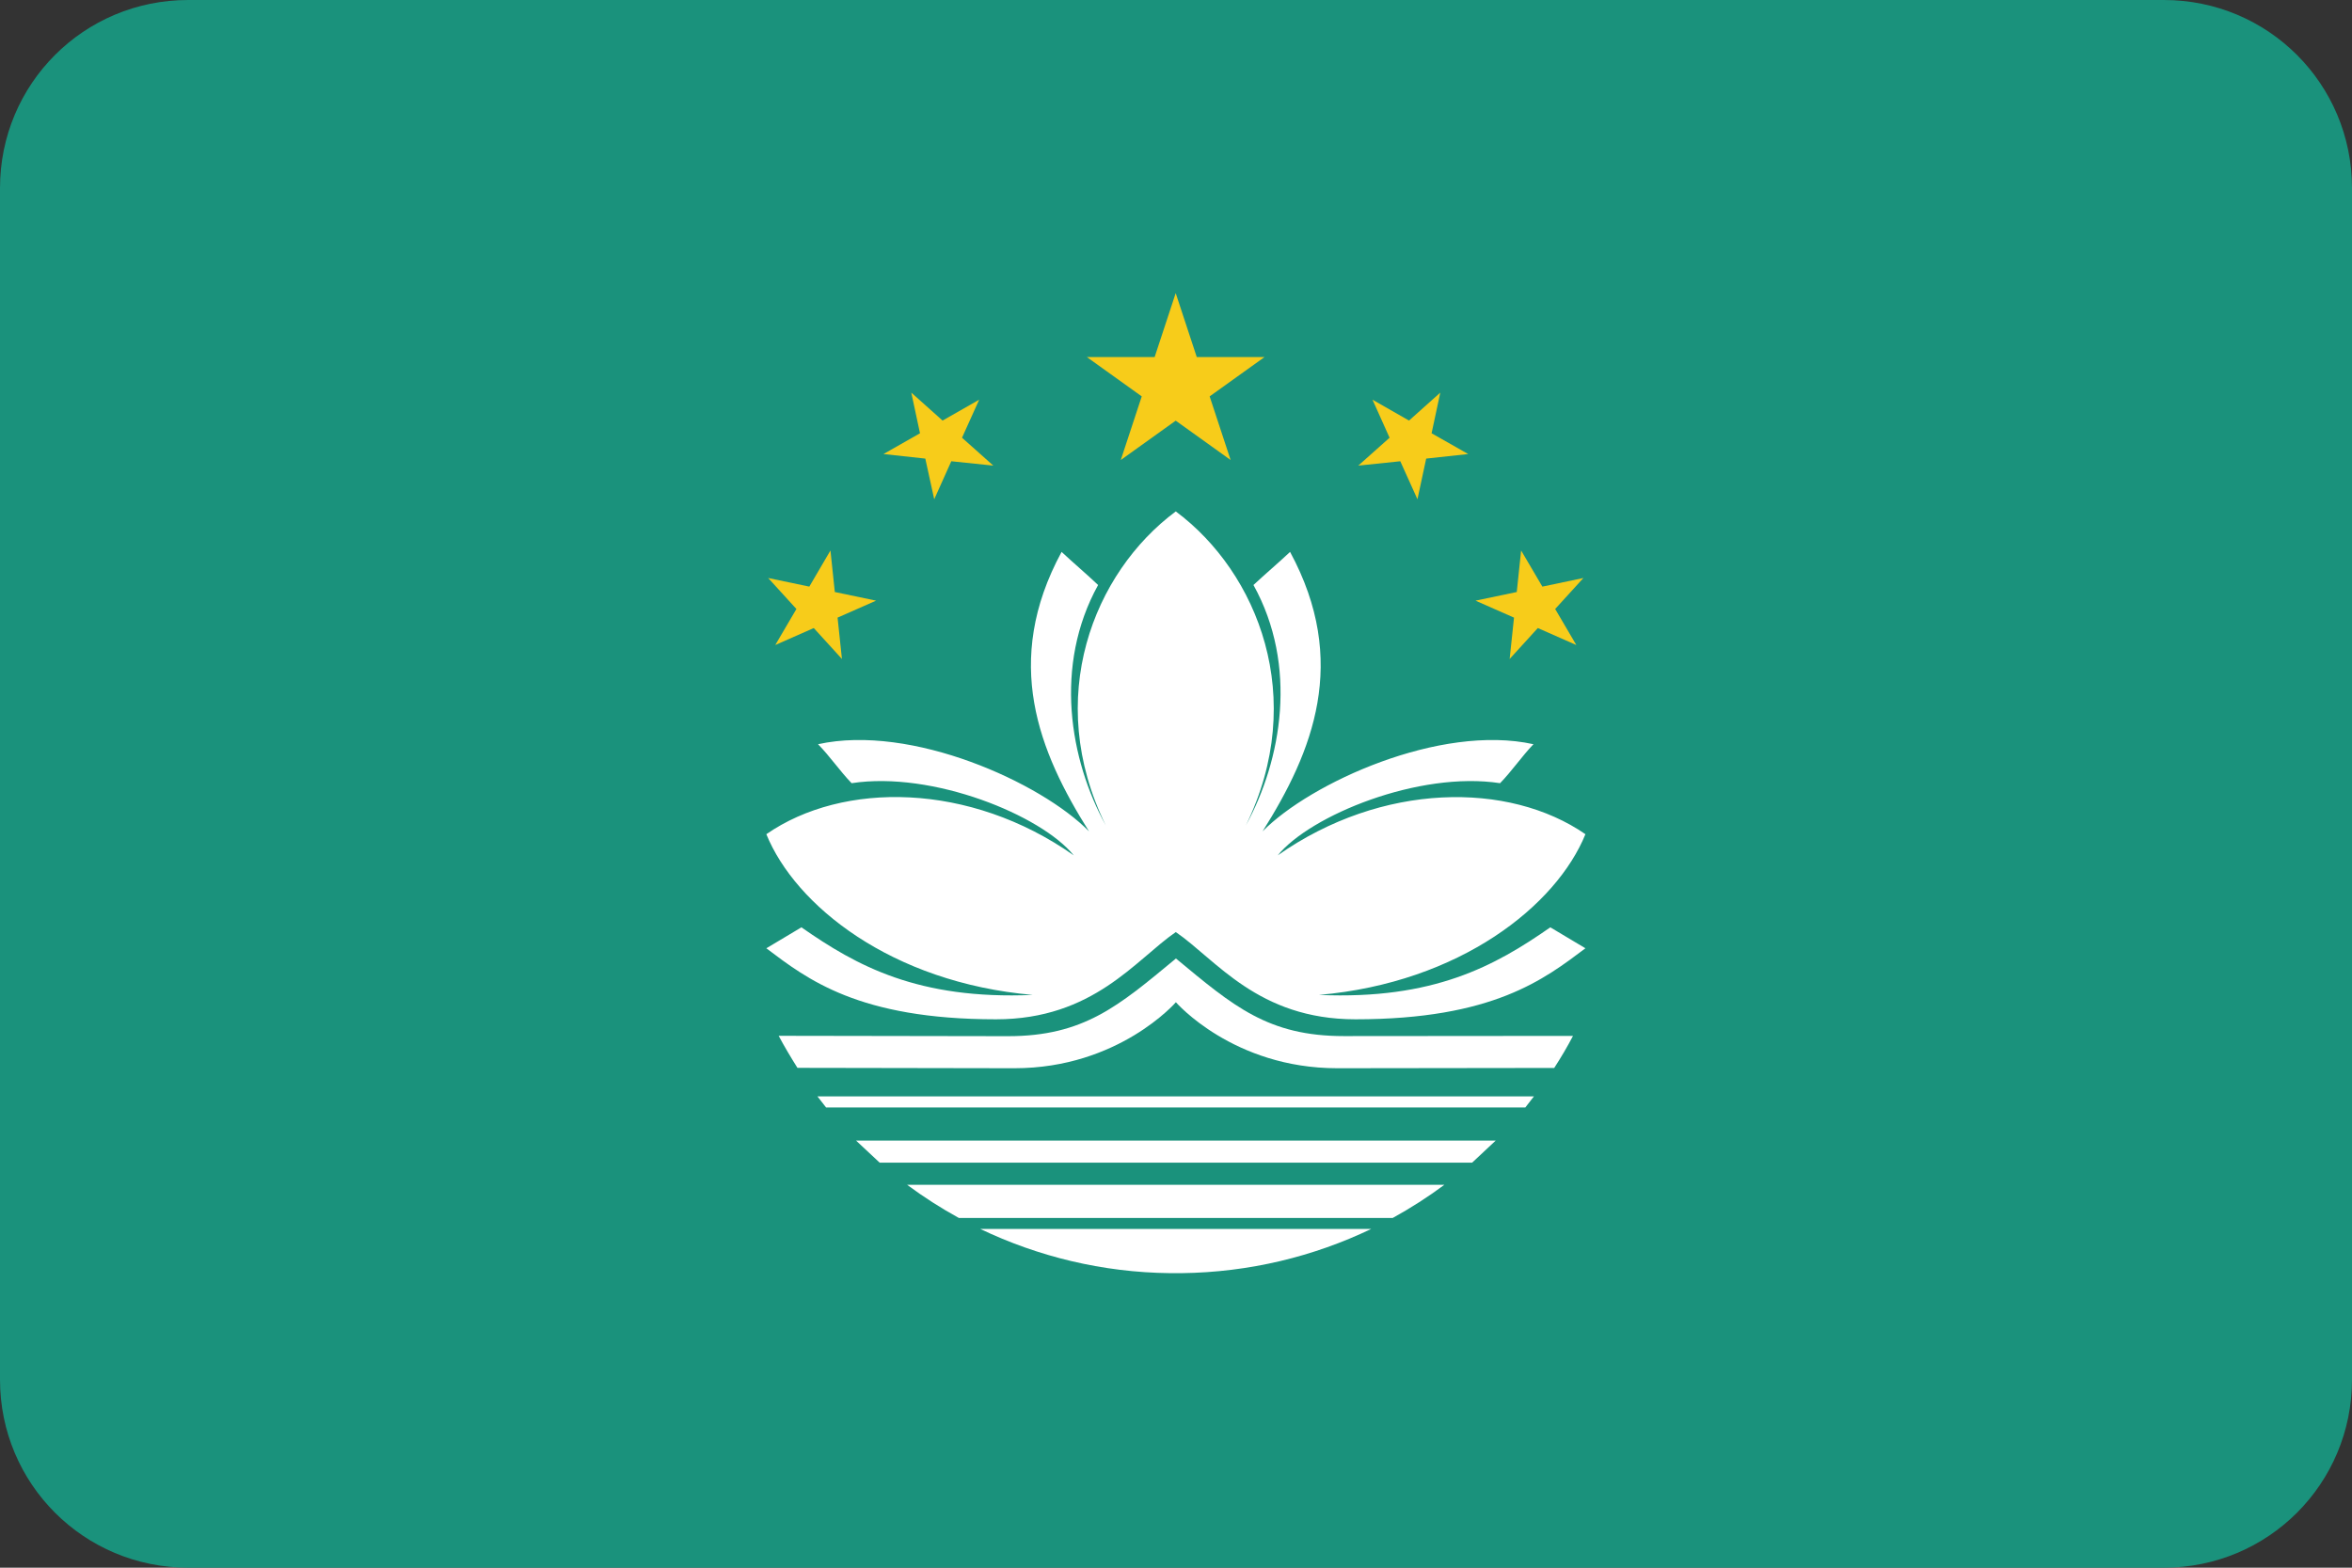 <?xml version="1.0" ?><svg height="600" id="svg29881" version="1.1" width="900" xmlns="http://www.w3.org/2000/svg" xmlns:cc="http://creativecommons.org/ns#" xmlns:dc="http://purl.org/dc/elements/1.1/" xmlns:inkscape="http://www.inkscape.org/namespaces/inkscape" xmlns:rdf="http://www.w3.org/1999/02/22-rdf-syntax-ns#" xmlns:sodipodi="http://sodipodi.sourceforge.net/DTD/sodipodi-0.dtd" xmlns:svg="http://www.w3.org/2000/svg"><rect width="100%" height="100%" fill="#333333" stroke="none"/><defs id="defs29883"><clipPath clipPathUnits="userSpaceOnUse" id="clipPath29920"><ellipse cx="-514.286" cy="506.648" id="path29922" rx="260" ry="248.571" style="fill:#a9b3c1;fill-opacity:1;stroke:none" transform="matrix(0.685,0,0,0.716,705.099,116.389)"/></clipPath><clipPath clipPathUnits="userSpaceOnUse" id="clipPath3357"><path d="m 72,452.362 756,0 c 39.888,0 72,32.112 72,72 l 0,456 c 0,39.888 -32.112,72 -72,72 l -756,0 c -39.888,0 -72,-32.112 -72,-72 L 0,524.362 c 0,-39.888 32.112,-72 72,-72 z" id="path3359" style="fill:#3b3c3d;fill-opacity:1;stroke:none"/></clipPath></defs><g id="layer1" transform="translate(0,-452.362)"><g clip-path="url(#clipPath3357)" id="g4150"><rect height="600" id="rect3261" style="fill:#1a927c;fill-opacity:1;stroke:none" width="900" x="0" y="452.362"/><g id="g5849" style="fill:#e5b731" transform="matrix(0.417,0,0,0.417,46.476,643.592)"><g clip-path="url(#clipPath29920)" id="g5851" style="fill:#e5b731" transform="matrix(1.348,0,0,1.348,27.194,-279.408)"/></g><g id="g3804" transform="matrix(36.293,0,0,36.293,-7949.296,-28212.426)"><path d="m 231.428,792.91 0.221,0.671 0.715,0 -0.579,0.415 0.221,0.671 -0.579,-0.415 -0.579,0.415 0.221,-0.671 -0.579,-0.415 0.715,0 0.221,-0.671" id="path21234" style="fill:#f7cc1a;fill-opacity:1;fill-rule:nonzero;stroke:none"/><path d="m 227.129,795.911 0.435,0.091 0.223,-0.381 0.046,0.438 0.435,0.091 -0.406,0.179 0.046,0.436 -0.297,-0.326 -0.406,0.179 0.223,-0.38 -0.297,-0.326" id="path21236" style="fill:#f7cc1a;fill-opacity:1;fill-rule:nonzero;stroke:none"/><path d="m 228.639,793.956 0.33,0.295 0.386,-0.22 -0.181,0.401 0.33,0.294 -0.443,-0.046 -0.18,0.401 -0.094,-0.429 -0.441,-0.048 0.385,-0.219 -0.092,-0.43" id="path21238" style="fill:#f7cc1a;fill-opacity:1;fill-rule:nonzero;stroke:none"/><path d="m 235.727,795.911 -0.434,0.091 -0.224,-0.381 -0.046,0.438 -0.435,0.091 0.406,0.179 -0.046,0.436 0.297,-0.326 0.406,0.179 -0.223,-0.38 0.297,-0.326" id="path21240" style="fill:#f7cc1a;fill-opacity:1;fill-rule:nonzero;stroke:none"/><path d="m 234.217,793.956 -0.33,0.295 -0.385,-0.22 0.18,0.401 -0.33,0.294 0.443,-0.046 0.181,0.401 0.092,-0.429 0.443,-0.048 -0.386,-0.219 0.092,-0.43" id="path21242" style="fill:#f7cc1a;fill-opacity:1;fill-rule:nonzero;stroke:none"/><path d="m 231.428,799.645 c -0.422,0.29 -0.868,0.92 -1.895,0.92 -1.452,0 -1.992,-0.425 -2.422,-0.749 l 0.37,-0.221 c 0.581,0.406 1.23,0.765 2.439,0.713 -1.494,-0.131 -2.504,-0.945 -2.809,-1.695 0.807,-0.56 2.145,-0.549 3.241,0.223 -0.341,-0.422 -1.486,-0.892 -2.342,-0.761 -0.122,-0.126 -0.23,-0.285 -0.354,-0.411 0.985,-0.217 2.355,0.406 2.857,0.919 -0.529,-0.84 -0.915,-1.791 -0.289,-2.947 0.124,0.116 0.263,0.233 0.385,0.349 -0.47,0.85 -0.3,1.844 0.081,2.535 -0.659,-1.341 -0.13,-2.666 0.738,-3.311 0.866,0.645 1.396,1.97 0.739,3.311 0.379,-0.691 0.551,-1.685 0.08,-2.535 0.124,-0.116 0.263,-0.233 0.386,-0.349 0.625,1.156 0.24,2.107 -0.29,2.947 0.504,-0.512 1.873,-1.136 2.856,-0.919 -0.121,0.126 -0.229,0.285 -0.352,0.411 -0.855,-0.131 -2,0.339 -2.344,0.761 1.097,-0.771 2.435,-0.782 3.244,-0.223 -0.305,0.75 -1.317,1.564 -2.81,1.695 1.21,0.052 1.856,-0.306 2.44,-0.713 l 0.37,0.221 c -0.432,0.324 -0.971,0.749 -2.425,0.749 -1.028,0 -1.47,-0.63 -1.894,-0.92" id="path21244" style="fill:#ffffff;fill-opacity:1;fill-rule:nonzero;stroke:none"/><path d="m 231.428,799.925 c -0.605,0.501 -0.97,0.818 -1.771,0.818 l -2.416,-0.004 c 0.061,0.115 0.129,0.228 0.198,0.338 l 2.288,0.004 c 1.1,0 1.702,-0.696 1.702,-0.696 0,0 0.603,0.696 1.701,0.696 l 2.288,-0.003 c 0.071,-0.11 0.138,-0.223 0.198,-0.338 l -2.415,0.002 c -0.801,0 -1.166,-0.316 -1.771,-0.818" id="path21246" style="fill:#ffffff;fill-opacity:1;fill-rule:nonzero;stroke:none"/><path d="m 227.65,801.378 0.091,0.117 7.372,0 0.091,-0.117 -7.555,0" id="path21248" style="fill:#ffffff;fill-opacity:1;fill-rule:nonzero;stroke:none"/><path d="m 228.057,801.844 0.249,0.233 6.246,0 0.249,-0.233 -6.744,0" id="path21250" style="fill:#ffffff;fill-opacity:1;fill-rule:nonzero;stroke:none"/><path d="m 228.595,802.31 c 0.174,0.129 0.355,0.245 0.546,0.35 l 4.574,0 c 0.19,-0.105 0.372,-0.221 0.545,-0.35 l -5.665,0" id="path21252" style="fill:#ffffff;fill-opacity:1;fill-rule:nonzero;stroke:none"/><path d="m 229.367,802.776 c 0.606,0.29 1.285,0.458 2,0.466 l 0.122,0 c 0.716,-0.009 1.394,-0.176 1.999,-0.466 l -4.121,0" id="path21254" style="fill:#ffffff;fill-opacity:1;fill-rule:nonzero;stroke:none"/></g></g></g></svg>
